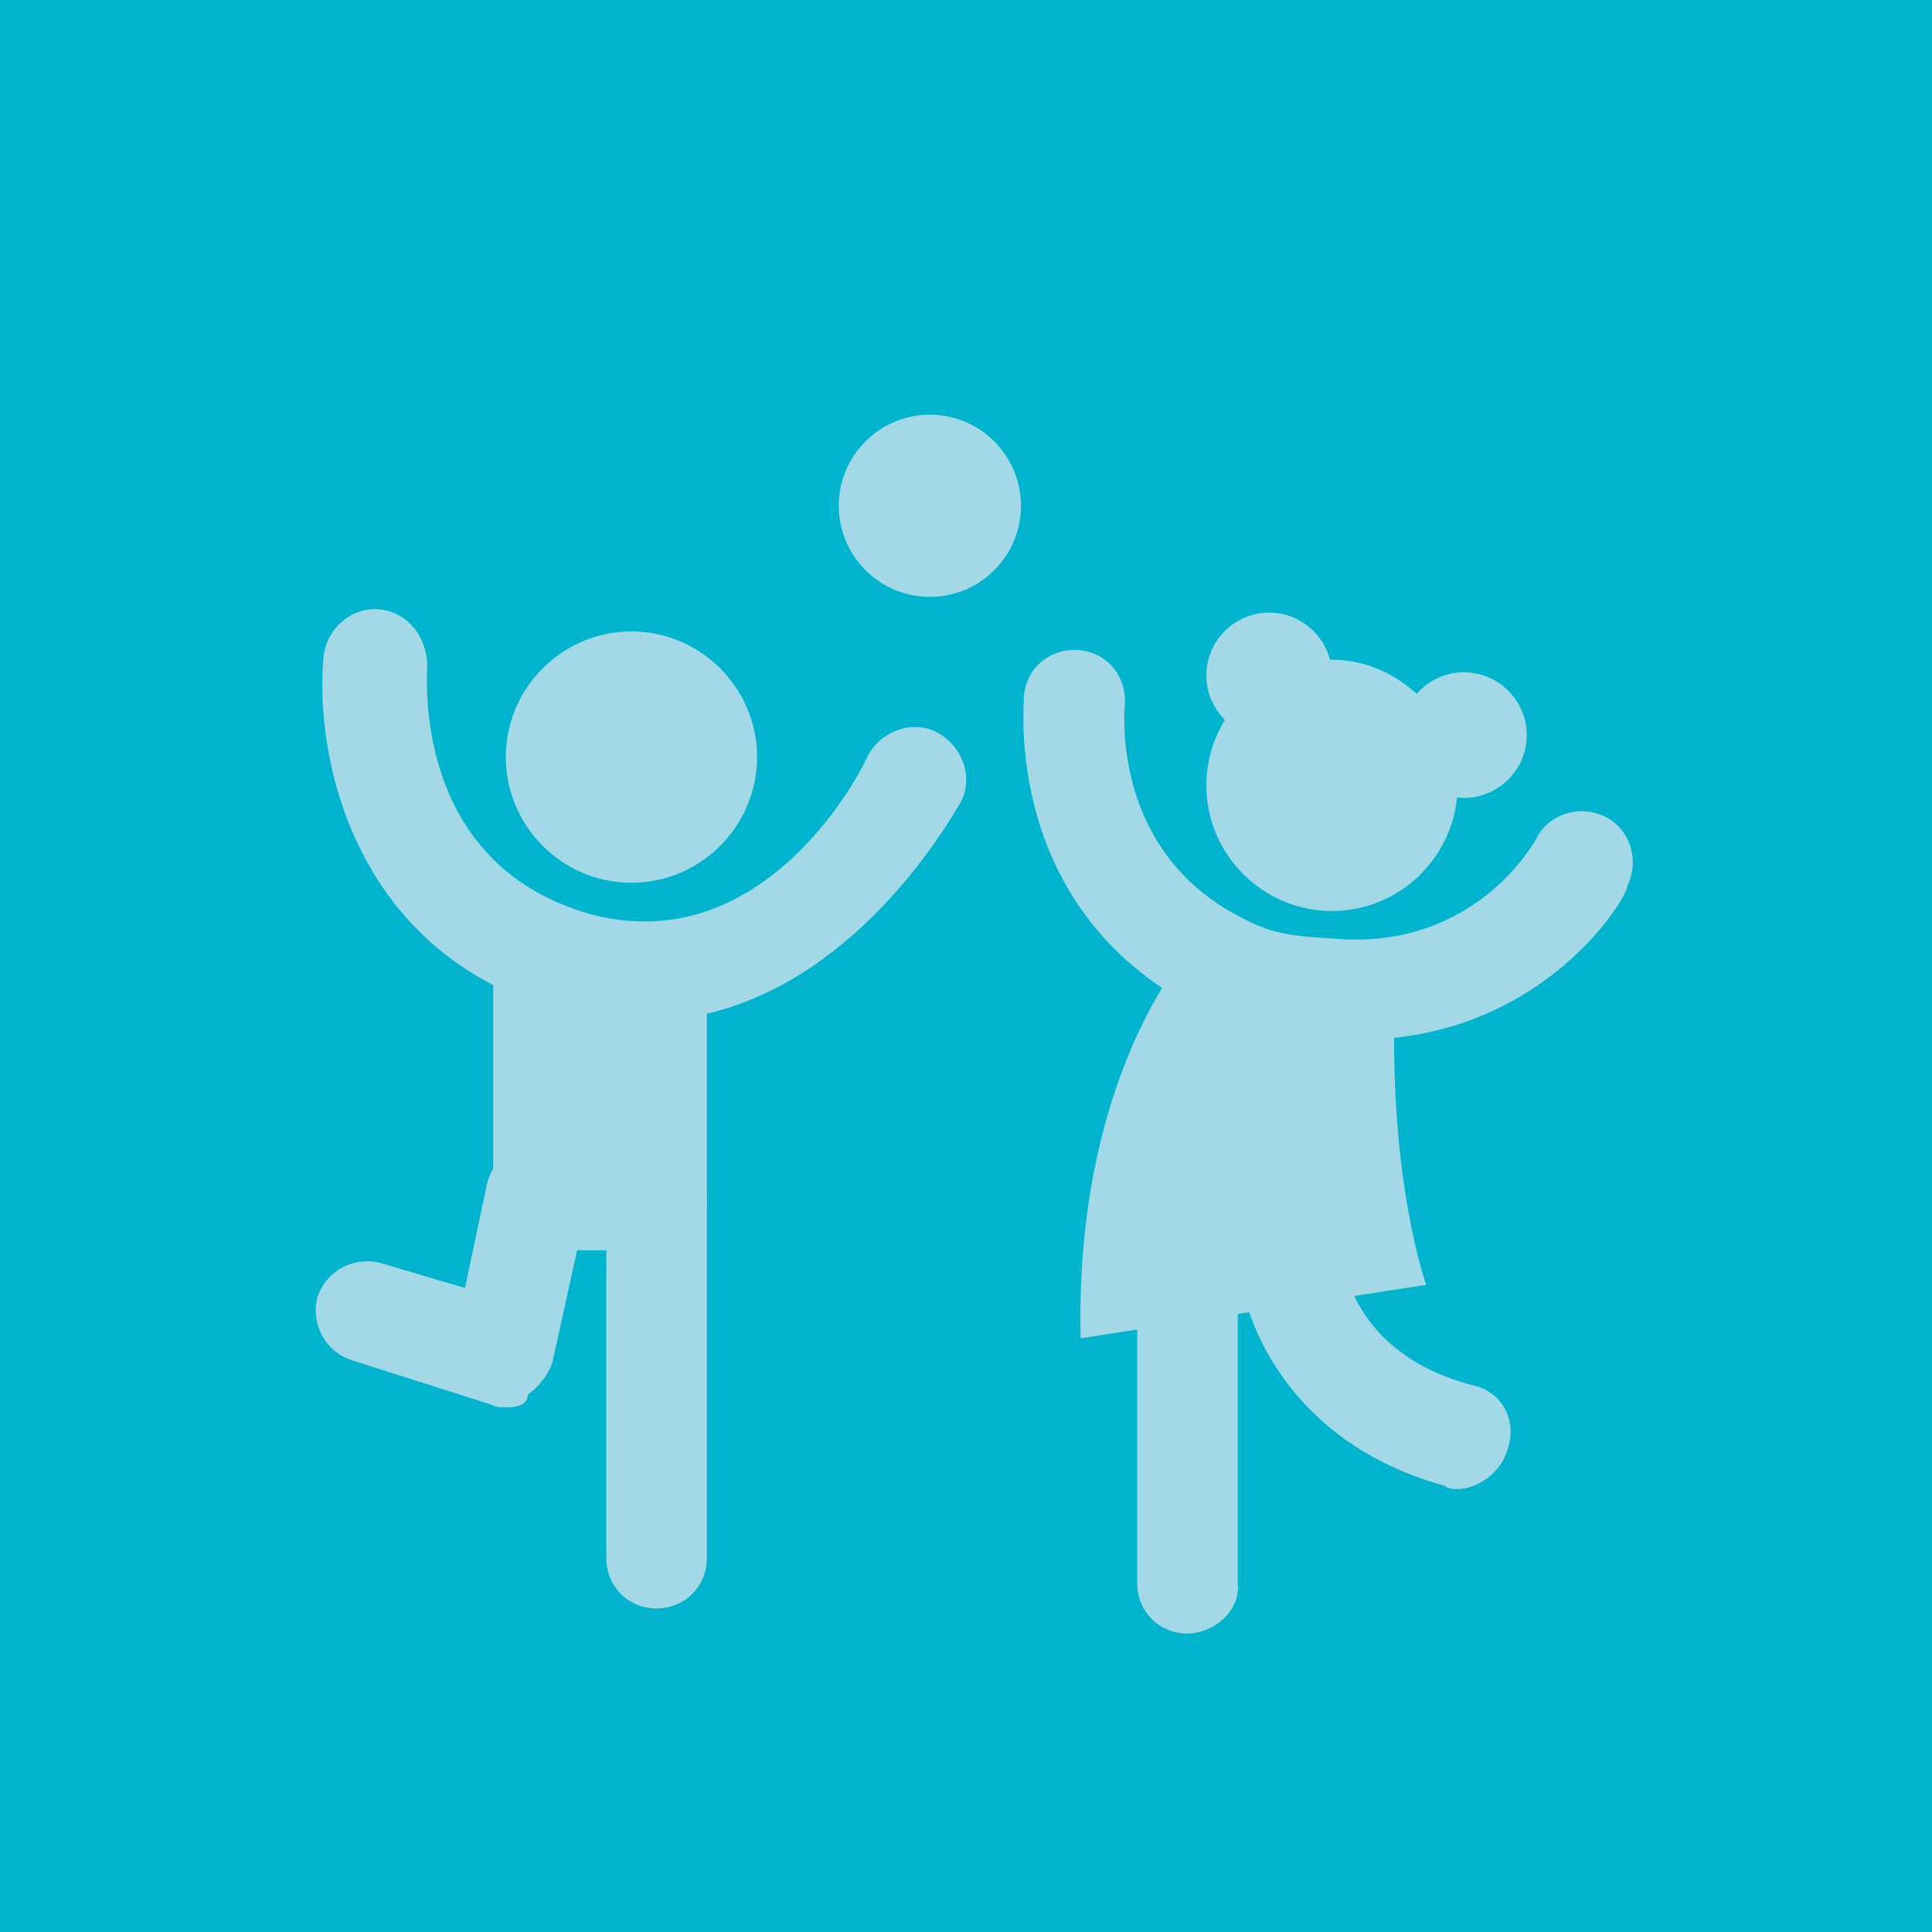<svg xmlns="http://www.w3.org/2000/svg" xmlns:xlink="http://www.w3.org/1999/xlink" id="Calque_1" x="0px" y="0px" viewBox="0 0 61.5 61.5" style="enable-background:new 0 0 61.5 61.5;" xml:space="preserve"><style type="text/css">	.st0{fill:#00B4CD;}	.st1{fill:#A3D8E7;}</style><g>	<polygon class="st0" points="0,61.5 30.8,61.5 61.5,61.5 61.5,30.8 61.5,0 30.8,0 0,0 0,30.8  "></polygon>	<path class="st1" d="M37.8,30.3c0,0-3.6,4-3.4,12.3l11-1.7c0,0-1.2-3.3-1-9.1L37.8,30.3z"></path>	<path class="st1" d="M43.2,33.1c-0.1,0-0.2,0-0.4,0c-1.8-0.1-3-0.2-4.7-1c-6.2-3.2-5.5-9.7-5.5-10c0.1-0.9,0.9-1.5,1.8-1.4  s1.5,0.9,1.4,1.8c0,0.2-0.4,4.6,3.7,6.7c1.1,0.6,1.8,0.6,3.3,0.7c4.3,0.2,6.1-3.2,6.1-3.2c0.4-0.8,1.4-1.1,2.2-0.7  c0.8,0.4,1.1,1.4,0.7,2.2C51.9,28.4,49.2,33.1,43.2,33.1"></path>	<path class="st1" d="M37.8,52c-0.9,0-1.6-0.7-1.6-1.6V40.3c0-0.9,0.7-1.6,1.6-1.6s1.6,0.7,1.6,1.6v10.1C39.5,51.3,38.6,52,37.8,52"></path>	<path class="st1" d="M46.4,47.4c-0.1,0-0.3,0-0.4-0.1c-5.1-1.4-6.6-5.5-6.6-7.5c0-0.9,0.7-1.6,1.6-1.7c0.9,0,1.6,0.7,1.7,1.6  c0,0.4,0.3,3.4,4.2,4.4c0.9,0.2,1.4,1.1,1.1,2C47.8,46.9,47,47.4,46.4,47.4"></path>	<path class="st1" d="M46.4,25c0,2.2-1.8,4-4,4s-4-1.8-4-4s1.8-4,4-4C44.5,21,46.4,22.8,46.4,25"></path>	<path class="st1" d="M24.1,24.1c0,2.2-1.8,4-4,4s-4-1.8-4-4s1.8-4,4-4S24.1,21.9,24.1,24.1"></path>	<path class="st1" d="M32.5,16.1c0,1.6-1.3,2.9-2.9,2.9s-2.9-1.3-2.9-2.9s1.3-2.9,2.9-2.9S32.5,14.5,32.5,16.1"></path>	<path class="st1" d="M48.6,23.4c0,1.1-0.9,2-2,2s-2-0.9-2-2s0.9-2,2-2S48.6,22.3,48.6,23.4"></path>	<path class="st1" d="M42.4,21.5c0,1.1-0.9,2-2,2s-2-0.9-2-2s0.9-2,2-2S42.4,20.4,42.4,21.5"></path>	<path class="st1" d="M20.5,32.5c-0.8,0-1.7-0.1-2.6-0.3c-6.7-1.8-7.9-8.2-7.6-11.3c0.1-0.9,0.9-1.6,1.8-1.5s1.5,0.9,1.5,1.8  c0,0.3-0.5,6.3,5.2,7.9c5.6,1.5,8.7-4.7,8.8-5c0.4-0.8,1.4-1.2,2.2-0.8c0.8,0.4,1.2,1.4,0.8,2.2C29.1,28.1,25.6,32.5,20.5,32.5"></path>	<polygon class="st1" points="20.9,38.1 17.2,38.1 17.2,30.3 20.9,31.7  "></polygon>	<path class="st1" d="M20.9,39.8h-3.6c-0.9,0-1.6-0.7-1.6-1.6v-7.8c0-0.5,0.3-1,0.7-1.3c0.4-0.3,1-0.4,1.5-0.2l3.6,1.4  c0.6,0.2,1,0.8,1,1.5v6.4C22.5,39,21.8,39.8,20.9,39.8 M18.9,36.5h0.3v-3.7l-0.3-0.1V36.5z"></path>	<path class="st1" d="M20.9,51.2c-0.9,0-1.6-0.7-1.6-1.6V38.1c0-0.9,0.7-1.6,1.6-1.6s1.6,0.7,1.6,1.6v11.5  C22.5,50.5,21.8,51.2,20.9,51.2"></path>	<path class="st1" d="M16.1,44.8c-0.2,0-0.3,0-0.5-0.1l-4.4-1.4c-0.9-0.3-1.3-1.2-1.1-2c0.3-0.9,1.2-1.3,2-1.1l2.7,0.8l0.7-3.3  c0.2-0.9,1.1-1.4,1.9-1.3c0.9,0.2,1.4,1.1,1.3,1.9l-1.1,5c-0.1,0.4-0.4,0.8-0.8,1.1C16.8,44.7,16.5,44.8,16.1,44.8"></path></g></svg>